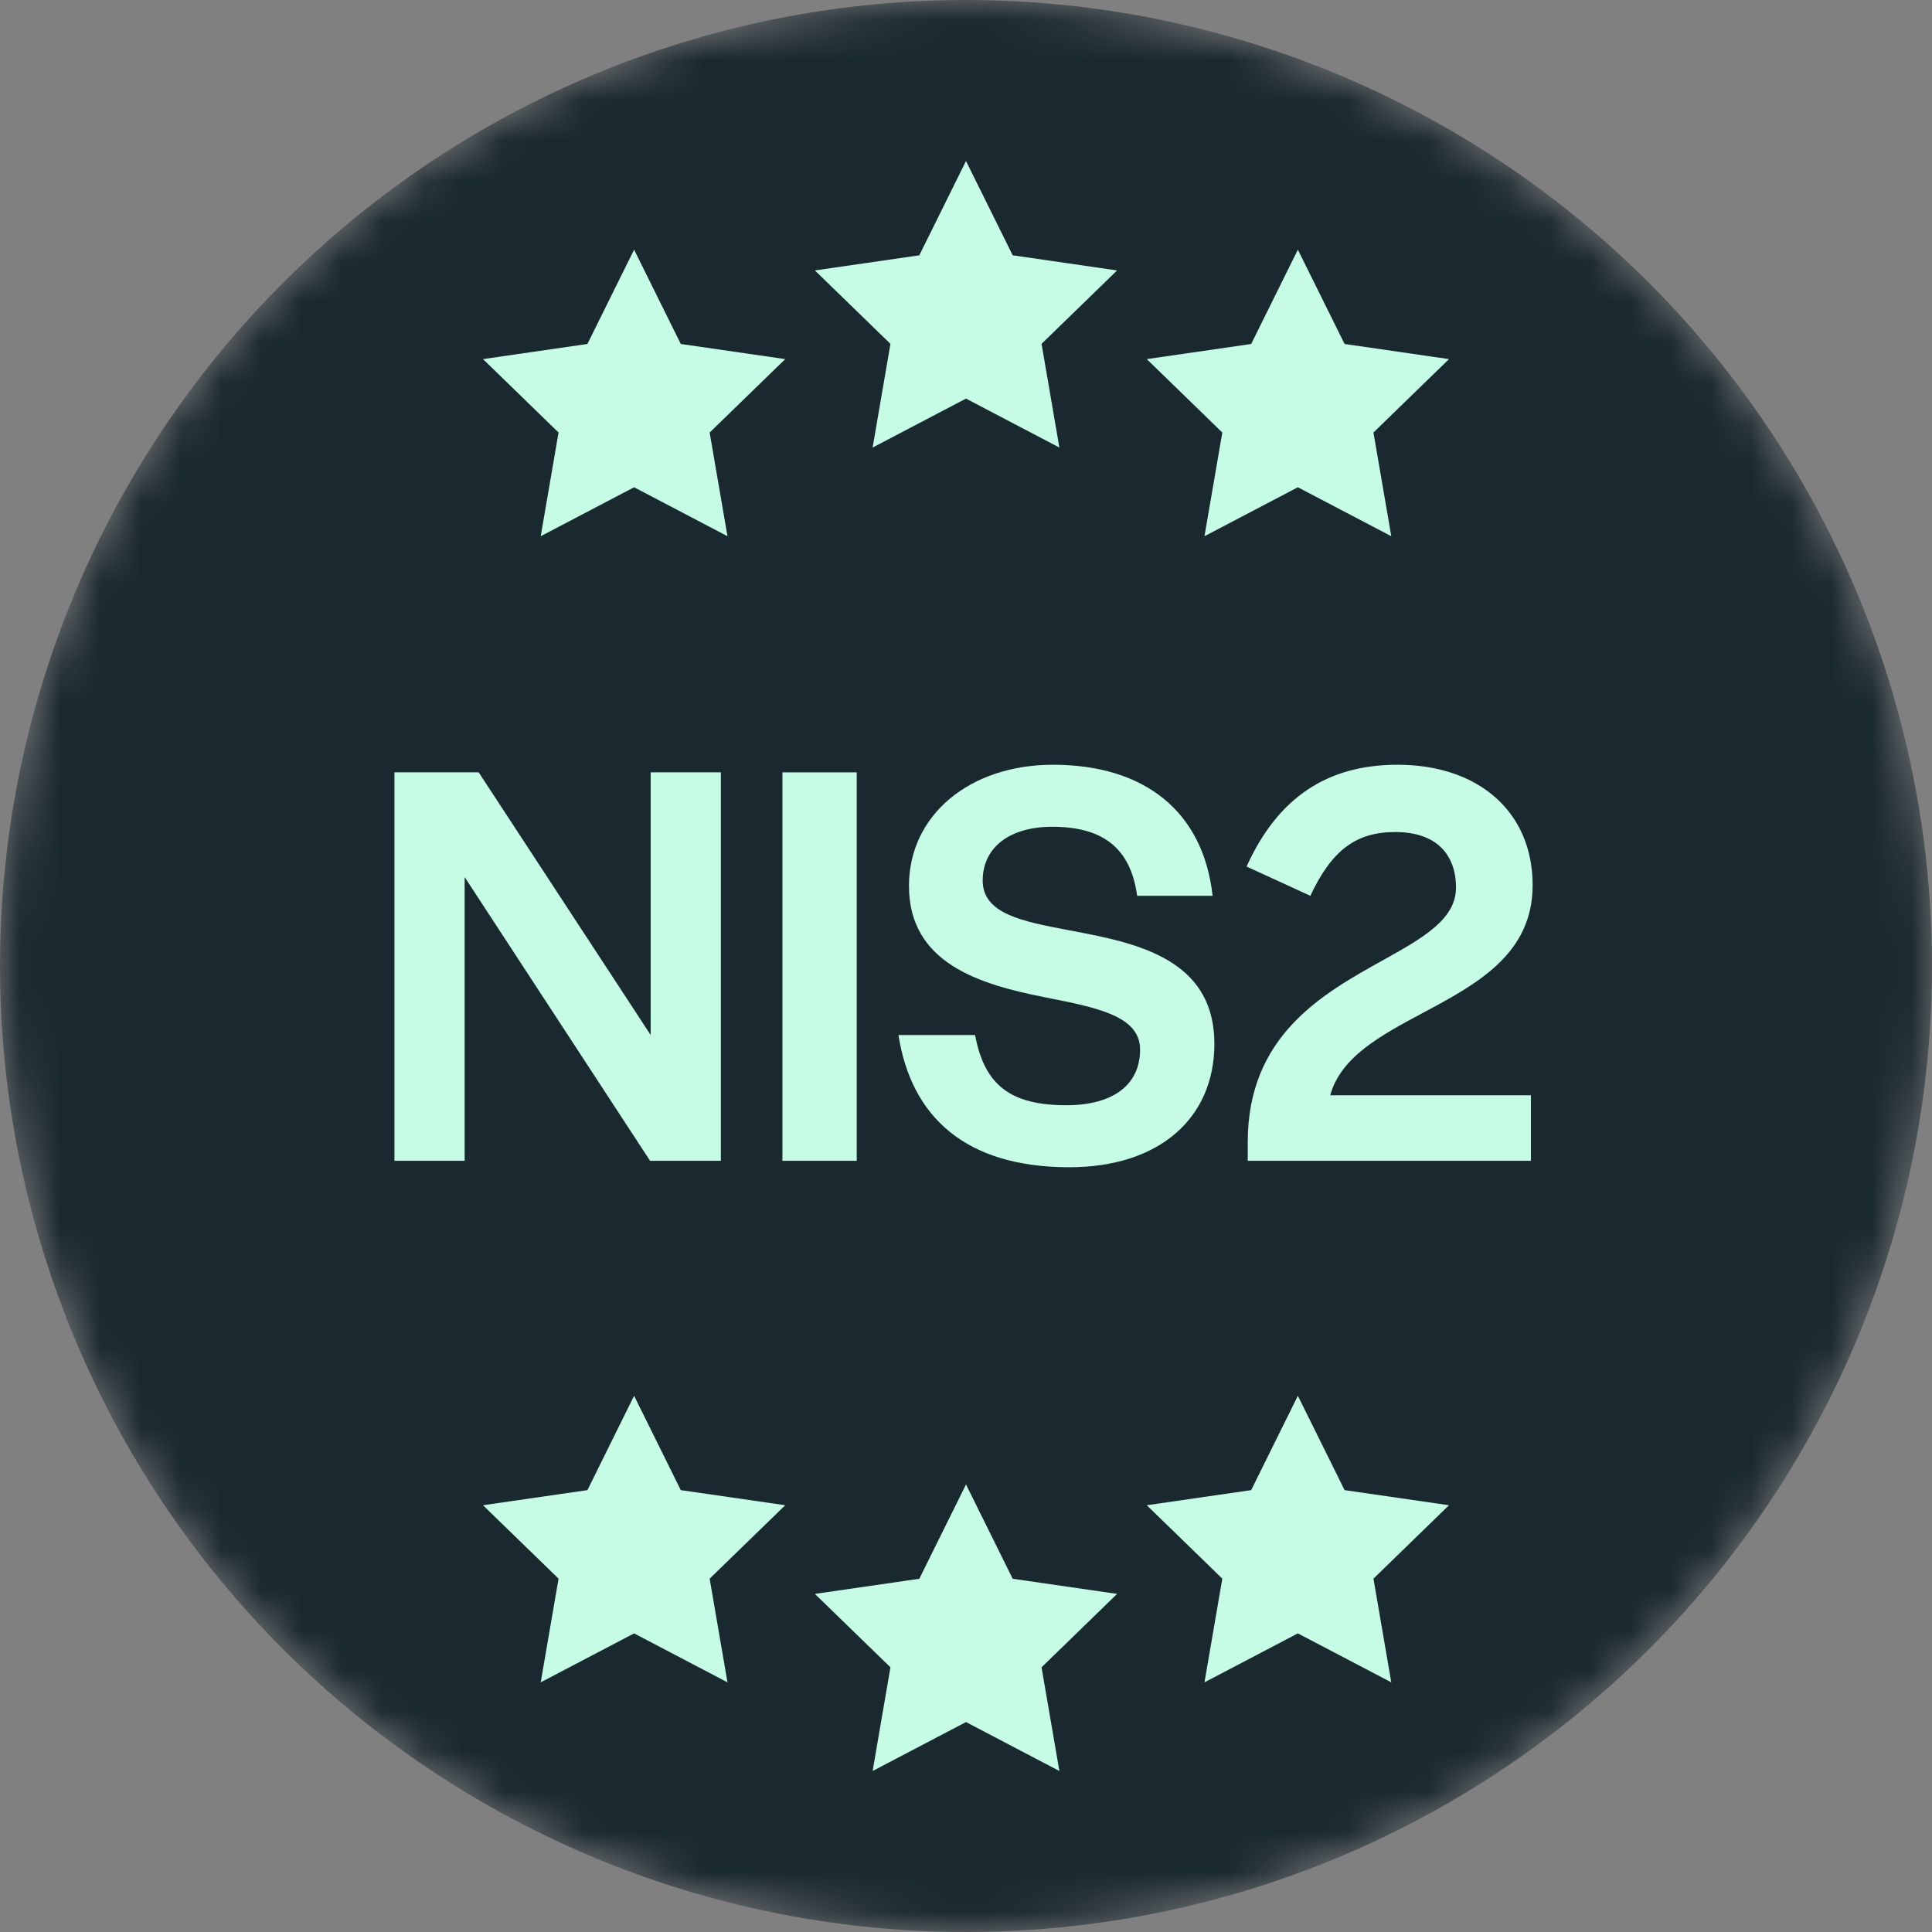 <svg width="48" height="48" viewBox="0 0 48 48" fill="none" xmlns="http://www.w3.org/2000/svg">
<rect x="0" y="0" width="48" height="48" fill="#808080" stroke="none"/>
<g clip-path="url(#clip0_1176_53248)">
<mask id="mask0_1176_53248" style="mask-type:alpha" maskUnits="userSpaceOnUse" x="0" y="0" width="48" height="48">
<circle cx="24" cy="24" r="24" fill="#091922"/>
</mask>
<g mask="url(#mask0_1176_53248)">
<circle cx="24" cy="24" r="24" fill="#091922" fill-opacity="0.85"/>
<path d="M22.123 8.543L21.68 11.119L24 9.903L26.32 11.119L25.877 8.543L27.754 6.719L25.16 6.343L24 4L22.84 6.343L20.245 6.719L22.123 8.543Z" fill="#C6FBE5"/>
<path d="M25.877 41.424L26.32 44L24 42.784L21.68 44L22.123 41.424L20.245 39.6L22.84 39.224L24 36.881L25.16 39.224L27.754 39.6L25.877 41.424Z" fill="#C6FBE5"/>
<path d="M29.925 13.322L30.368 10.746L28.491 8.922L31.085 8.546L32.245 6.203L33.406 8.546L36 8.922L34.123 10.746L34.566 13.322L32.245 12.106L29.925 13.322Z" fill="#C6FBE5"/>
<path d="M13.434 41.797L13.877 39.221L12 37.397L14.594 37.022L15.754 34.678L16.914 37.022L19.509 37.397L17.631 39.221L18.074 41.797L15.754 40.581L13.434 41.797Z" fill="#C6FBE5"/>
<path d="M29.925 41.797L30.368 39.221L28.491 37.397L31.085 37.022L32.245 34.678L33.406 37.022L36 37.397L34.123 39.221L34.566 41.797L32.245 40.581L29.925 41.797Z" fill="#C6FBE5"/>
<path d="M15.754 12.106L13.434 13.322L13.877 10.746L12 8.922L14.594 8.546L15.754 6.203L16.914 8.546L19.509 8.922L17.631 10.746L18.074 13.322L15.754 12.106Z" fill="#C6FBE5"/>
<path d="M26.566 29C24.008 29 22.642 27.765 22.322 25.715H24.226C24.458 26.965 25.112 27.459 26.493 27.459C27.656 27.459 28.325 26.951 28.325 26.078C28.325 25.244 27.272 25.036 25.969 24.779L25.926 24.77C24.328 24.451 22.583 23.927 22.583 22.009C22.583 20.25 24.095 19 26.159 19C28.441 19 29.894 20.163 30.127 22.256H28.252C28.092 21.078 27.409 20.541 26.144 20.541C25.069 20.541 24.415 21.064 24.415 21.878C24.415 22.705 25.399 22.892 26.564 23.113C26.689 23.137 26.816 23.161 26.944 23.186C28.528 23.491 30.171 23.985 30.171 25.933C30.171 27.779 28.804 29 26.566 29Z" fill="#C6FBE5"/>
<path d="M31 28.84V28.375C31 25.727 32.858 24.692 34.347 23.863C35.343 23.308 36.174 22.845 36.174 22.052C36.174 21.267 35.724 20.672 34.663 20.672C33.703 20.672 33.093 21.108 32.555 22.256L30.971 21.529C31.741 19.828 32.962 19 34.721 19C36.727 19 38.078 20.163 38.078 21.994C38.078 23.708 36.681 24.455 35.349 25.166C34.31 25.722 33.311 26.256 33.049 27.212H38.035V28.84H31Z" fill="#C6FBE5"/>
<path d="M19.439 28.84V19.189H21.285V28.84H19.439Z" fill="#C6FBE5"/>
<path d="M9.8 28.84V19.189H11.893L16.166 25.715V19.189H17.91V28.84H16.151L11.544 21.791V28.84H9.8Z" fill="#C6FBE5"/>
</g>
</g>
<defs>
<clipPath id="clip0_1176_53248">
<rect width="48" height="48" fill="white"/>
</clipPath>
</defs>
</svg>
